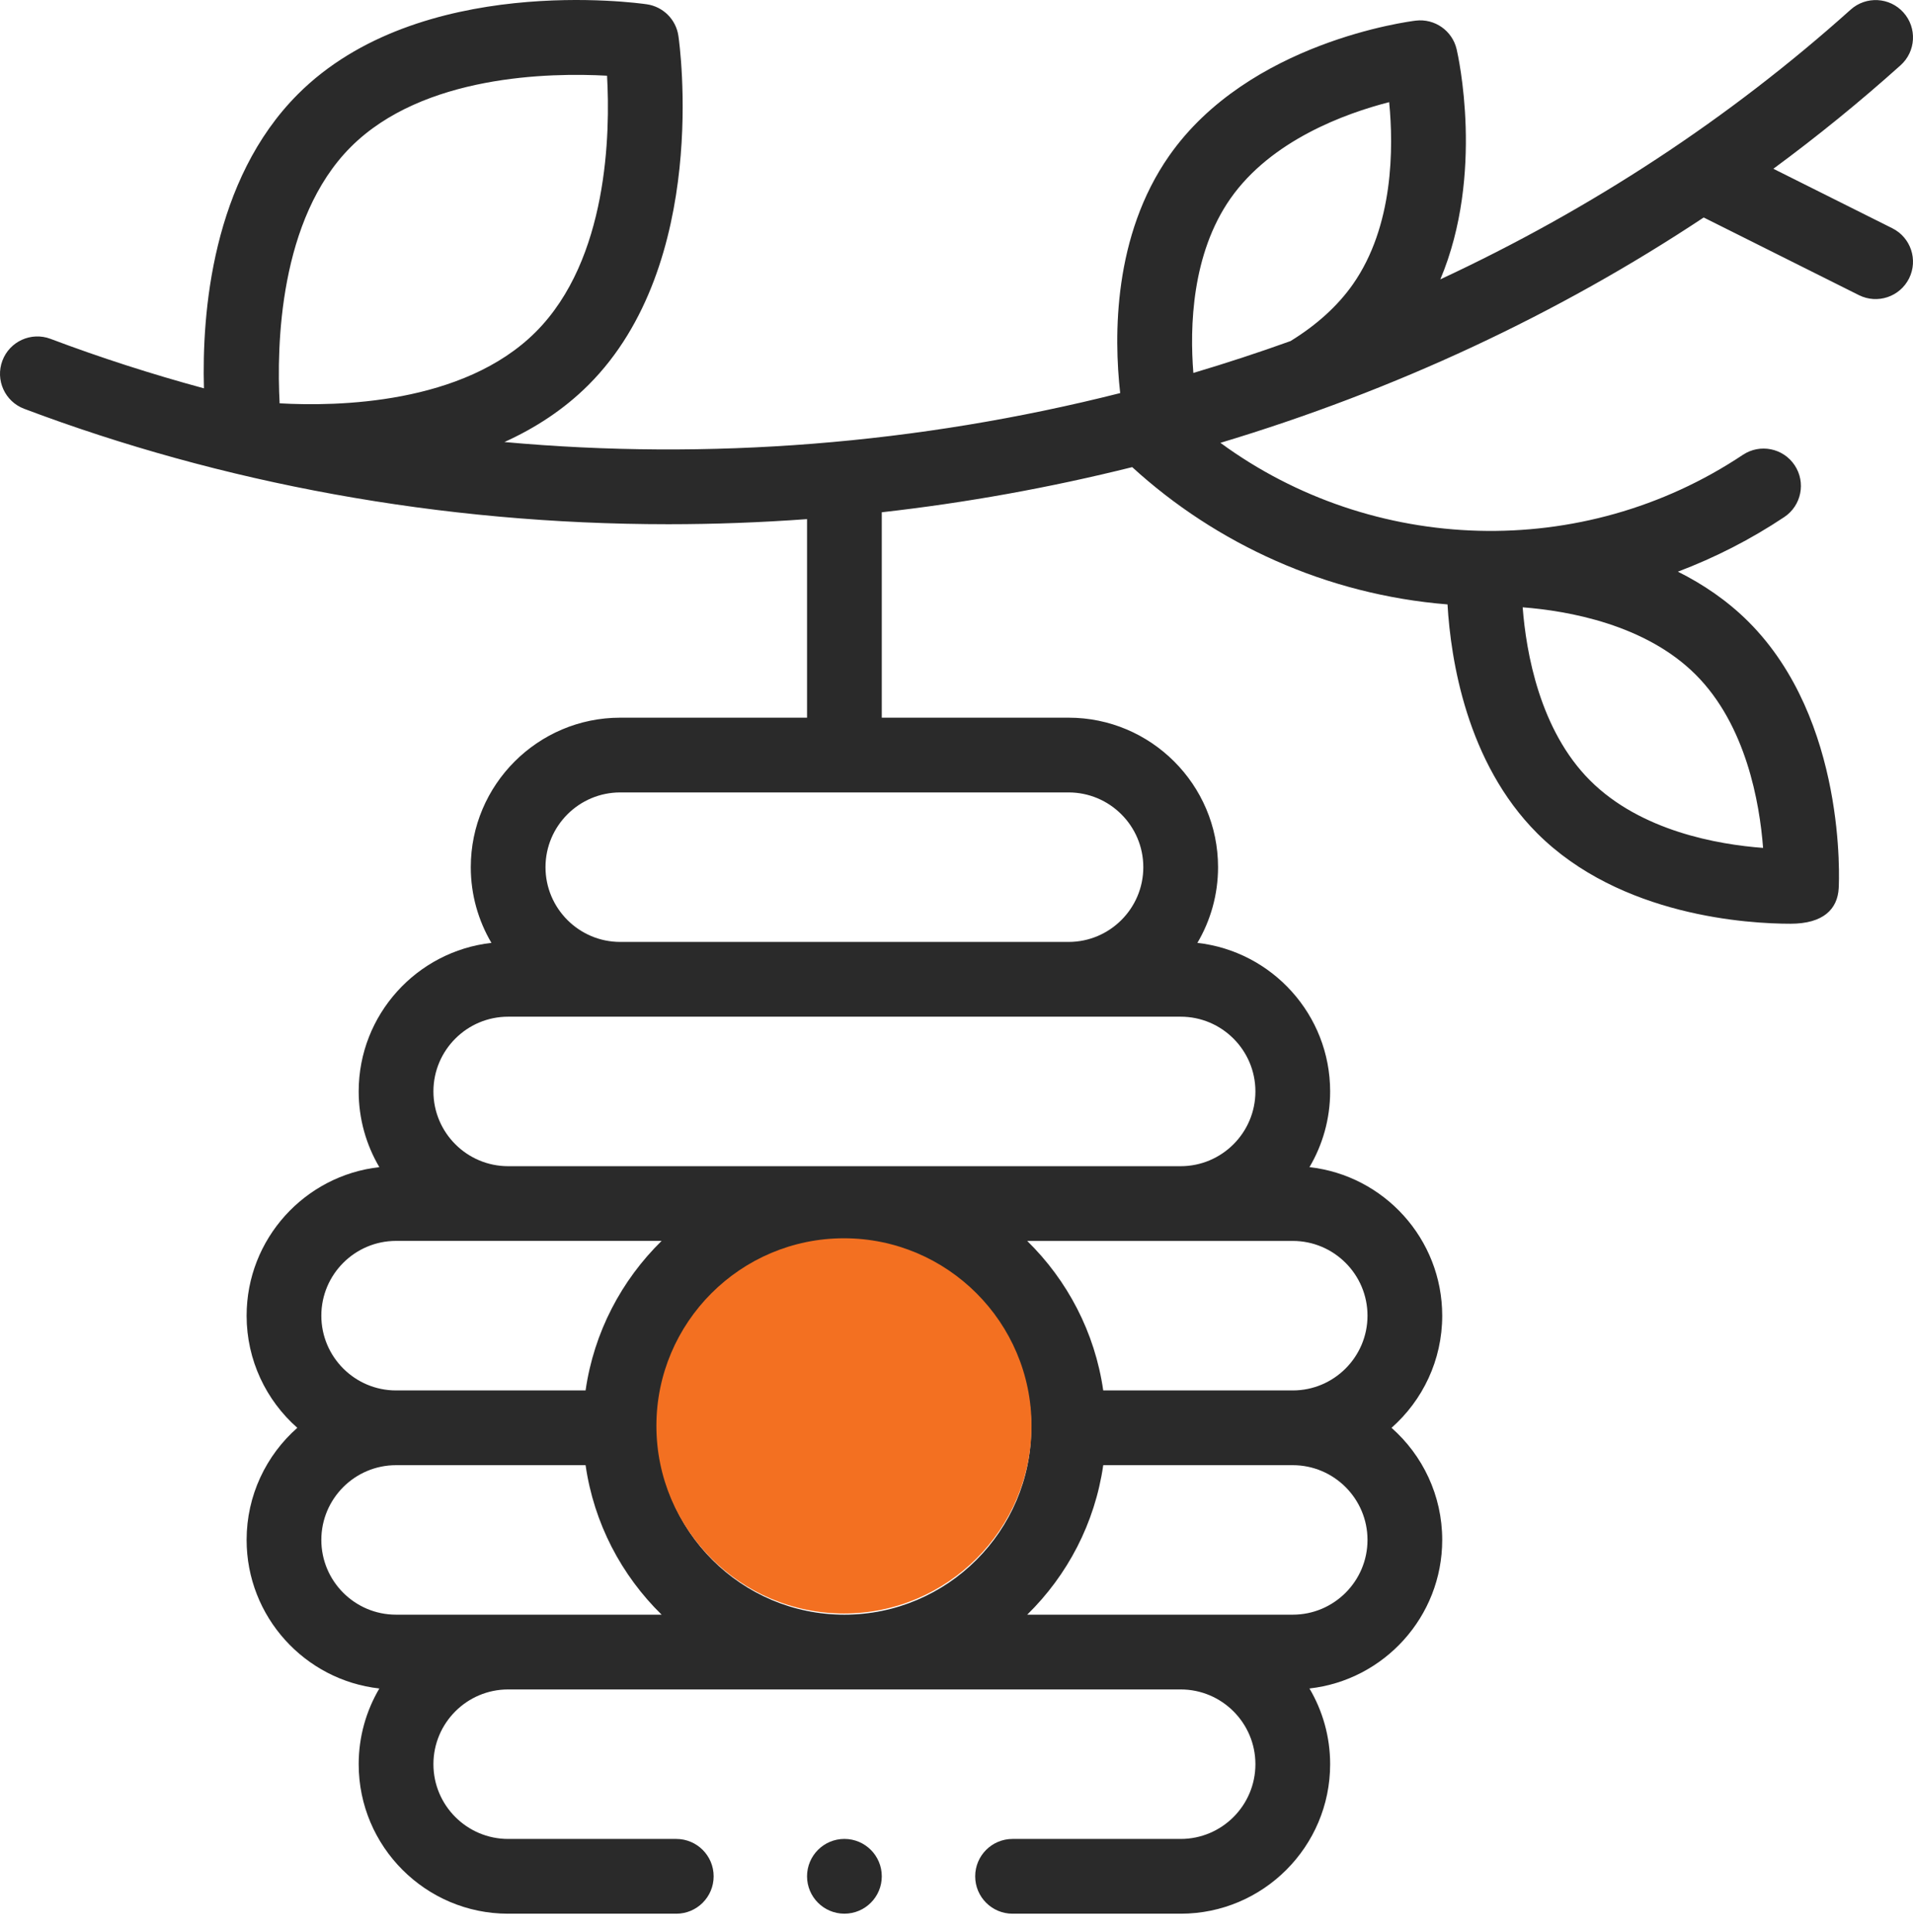 <svg width="104" height="105" viewBox="0 0 104 105" fill="none" xmlns="http://www.w3.org/2000/svg">
<path d="M102.877 12.406L96.409 9.172C98.805 7.407 101.112 5.532 103.325 3.547C104.16 2.798 104.23 1.514 103.481 0.679C102.732 -0.156 101.448 -0.226 100.612 0.523C94.013 6.441 86.534 11.35 78.304 15.182C80.721 9.442 79.263 2.989 79.19 2.676C78.954 1.667 77.999 0.998 76.97 1.121C76.601 1.166 67.898 2.276 63.566 8.461C60.521 12.81 60.55 18.254 60.899 21.363C49.9 24.143 38.539 25.034 27.423 24.023C29.072 23.277 30.644 22.269 31.999 20.914C38.593 14.32 36.954 2.452 36.881 1.95C36.752 1.06 36.053 0.362 35.163 0.233C34.661 0.159 22.793 -1.479 16.199 5.115C11.524 9.79 10.973 17.028 11.087 21.105C8.248 20.336 5.454 19.436 2.748 18.416C1.699 18.02 0.527 18.55 0.131 19.6C-0.265 20.65 0.266 21.822 1.315 22.217C11.994 26.242 23.905 28.49 36.338 28.49C38.849 28.49 41.363 28.395 43.875 28.213V39.004H33.719C29.239 39.004 25.594 42.649 25.594 47.129C25.594 48.63 26.005 50.036 26.717 51.243C22.663 51.697 19.5 55.143 19.5 59.316C19.5 60.817 19.911 62.223 20.623 63.431C16.57 63.884 13.407 67.331 13.407 71.504C13.407 73.928 14.474 76.108 16.163 77.598C14.474 79.088 13.407 81.267 13.407 83.691C13.407 87.864 16.569 91.311 20.623 91.764C19.911 92.972 19.5 94.378 19.5 95.879C19.5 100.359 23.145 104.004 27.625 104.004H36.766C37.888 104.004 38.797 103.094 38.797 101.972C38.797 100.851 37.888 99.941 36.766 99.941H27.625C25.385 99.941 23.563 98.119 23.563 95.879C23.563 93.639 25.385 91.816 27.625 91.816H64.188C66.428 91.816 68.25 93.639 68.25 95.879C68.25 98.119 66.428 99.941 64.188 99.941H55.047C53.925 99.941 53.016 100.851 53.016 101.972C53.016 103.094 53.925 104.004 55.047 104.004H64.188C68.668 104.004 72.313 100.359 72.313 95.879C72.313 94.378 71.902 92.972 71.189 91.764C75.243 91.311 78.406 87.864 78.406 83.691C78.406 81.267 77.339 79.088 75.65 77.598C77.339 76.108 78.406 73.928 78.406 71.504C78.406 67.331 75.244 63.884 71.189 63.431C71.902 62.223 72.313 60.817 72.313 59.316C72.313 55.143 69.15 51.697 65.096 51.243C65.808 50.036 66.219 48.63 66.219 47.129C66.219 42.649 62.574 39.004 58.094 39.004H47.938V27.84C52.509 27.326 57.06 26.507 61.552 25.387C66.116 29.557 72.115 32.318 78.694 32.848C78.868 35.834 79.73 41.446 83.57 45.287C88.103 49.818 95.1 50.202 97.34 50.202C99.136 50.202 99.898 49.401 99.961 48.271C99.981 47.9 100.401 39.135 95.061 33.795C93.901 32.636 92.579 31.748 91.218 31.068C93.242 30.303 95.185 29.312 97.002 28.1C97.935 27.478 98.188 26.217 97.565 25.283C96.943 24.35 95.682 24.098 94.749 24.72C86.026 30.535 74.613 30.125 66.348 24.067C75.865 21.206 84.705 17.07 92.621 11.82L101.06 16.04C102.064 16.541 103.284 16.134 103.786 15.131C104.287 14.127 103.88 12.907 102.877 12.406ZM19.072 7.987C22.999 4.06 29.906 3.943 33.002 4.115C33.178 7.208 33.069 14.098 29.126 18.041C25.18 21.988 18.29 22.095 15.202 21.919C15.037 18.821 15.163 11.896 19.072 7.987ZM21.531 67.439H35.969C33.788 69.576 32.289 72.404 31.835 75.566H21.531C19.291 75.566 17.469 73.743 17.469 71.503C17.469 69.263 19.291 67.441 21.531 67.439ZM56.062 77.597C56.062 83.197 51.506 87.753 45.906 87.753C40.306 87.753 35.75 83.197 35.75 77.597C35.75 71.997 40.306 67.441 45.906 67.441C51.506 67.441 56.062 71.997 56.062 77.597ZM21.531 87.753C19.291 87.753 17.469 85.931 17.469 83.691C17.469 81.451 19.291 79.628 21.531 79.628H31.835C32.289 82.79 33.788 85.618 35.969 87.753H21.531ZM70.281 87.753H55.844C58.025 85.618 59.523 82.79 59.978 79.628H70.281C72.521 79.628 74.344 81.451 74.344 83.691C74.344 85.931 72.521 87.753 70.281 87.753ZM74.344 71.503C74.344 73.743 72.521 75.566 70.281 75.566H59.977C59.523 72.404 58.025 69.576 55.843 67.441H70.281C72.521 67.441 74.344 69.263 74.344 71.503ZM68.25 59.316C68.25 61.556 66.427 63.379 64.187 63.379H27.625C25.385 63.379 23.563 61.556 23.563 59.316C23.563 57.076 25.385 55.254 27.625 55.254H64.187C66.427 55.254 68.25 57.076 68.25 59.316ZM62.156 47.129C62.156 49.369 60.334 51.191 58.094 51.191H33.719C31.479 51.191 29.656 49.369 29.656 47.129C29.656 44.889 31.479 43.066 33.719 43.066H58.094C60.334 43.066 62.156 44.889 62.156 47.129ZM95.85 46.081C93.397 45.898 89.196 45.167 86.442 42.414C83.706 39.678 82.969 35.465 82.78 33.006C85.241 33.196 89.453 33.933 92.188 36.668C94.926 39.406 95.661 43.623 95.85 46.081ZM66.893 10.791C69.113 7.622 73.133 6.165 75.522 5.551C75.763 8.007 75.769 12.284 73.55 15.451C72.729 16.621 71.588 17.657 70.159 18.536C68.427 19.159 66.66 19.738 64.877 20.268C64.676 17.765 64.787 13.8 66.893 10.791Z" fill="#2A2A2A"/>
<path d="M45.882 87.689C40.259 87.689 35.685 83.115 35.685 77.493C35.685 71.871 40.259 67.297 45.882 67.297C51.504 67.297 56.078 71.871 56.078 77.493C56.078 83.115 51.504 87.689 45.882 87.689Z" fill="#F37021"/>
<path d="M45.906 104.003C47.028 104.003 47.938 103.094 47.938 101.972C47.938 100.85 47.028 99.94 45.906 99.94C44.785 99.94 43.875 100.85 43.875 101.972C43.875 103.094 44.785 104.003 45.906 104.003Z" fill="#2A2A2A"/>
</svg>

